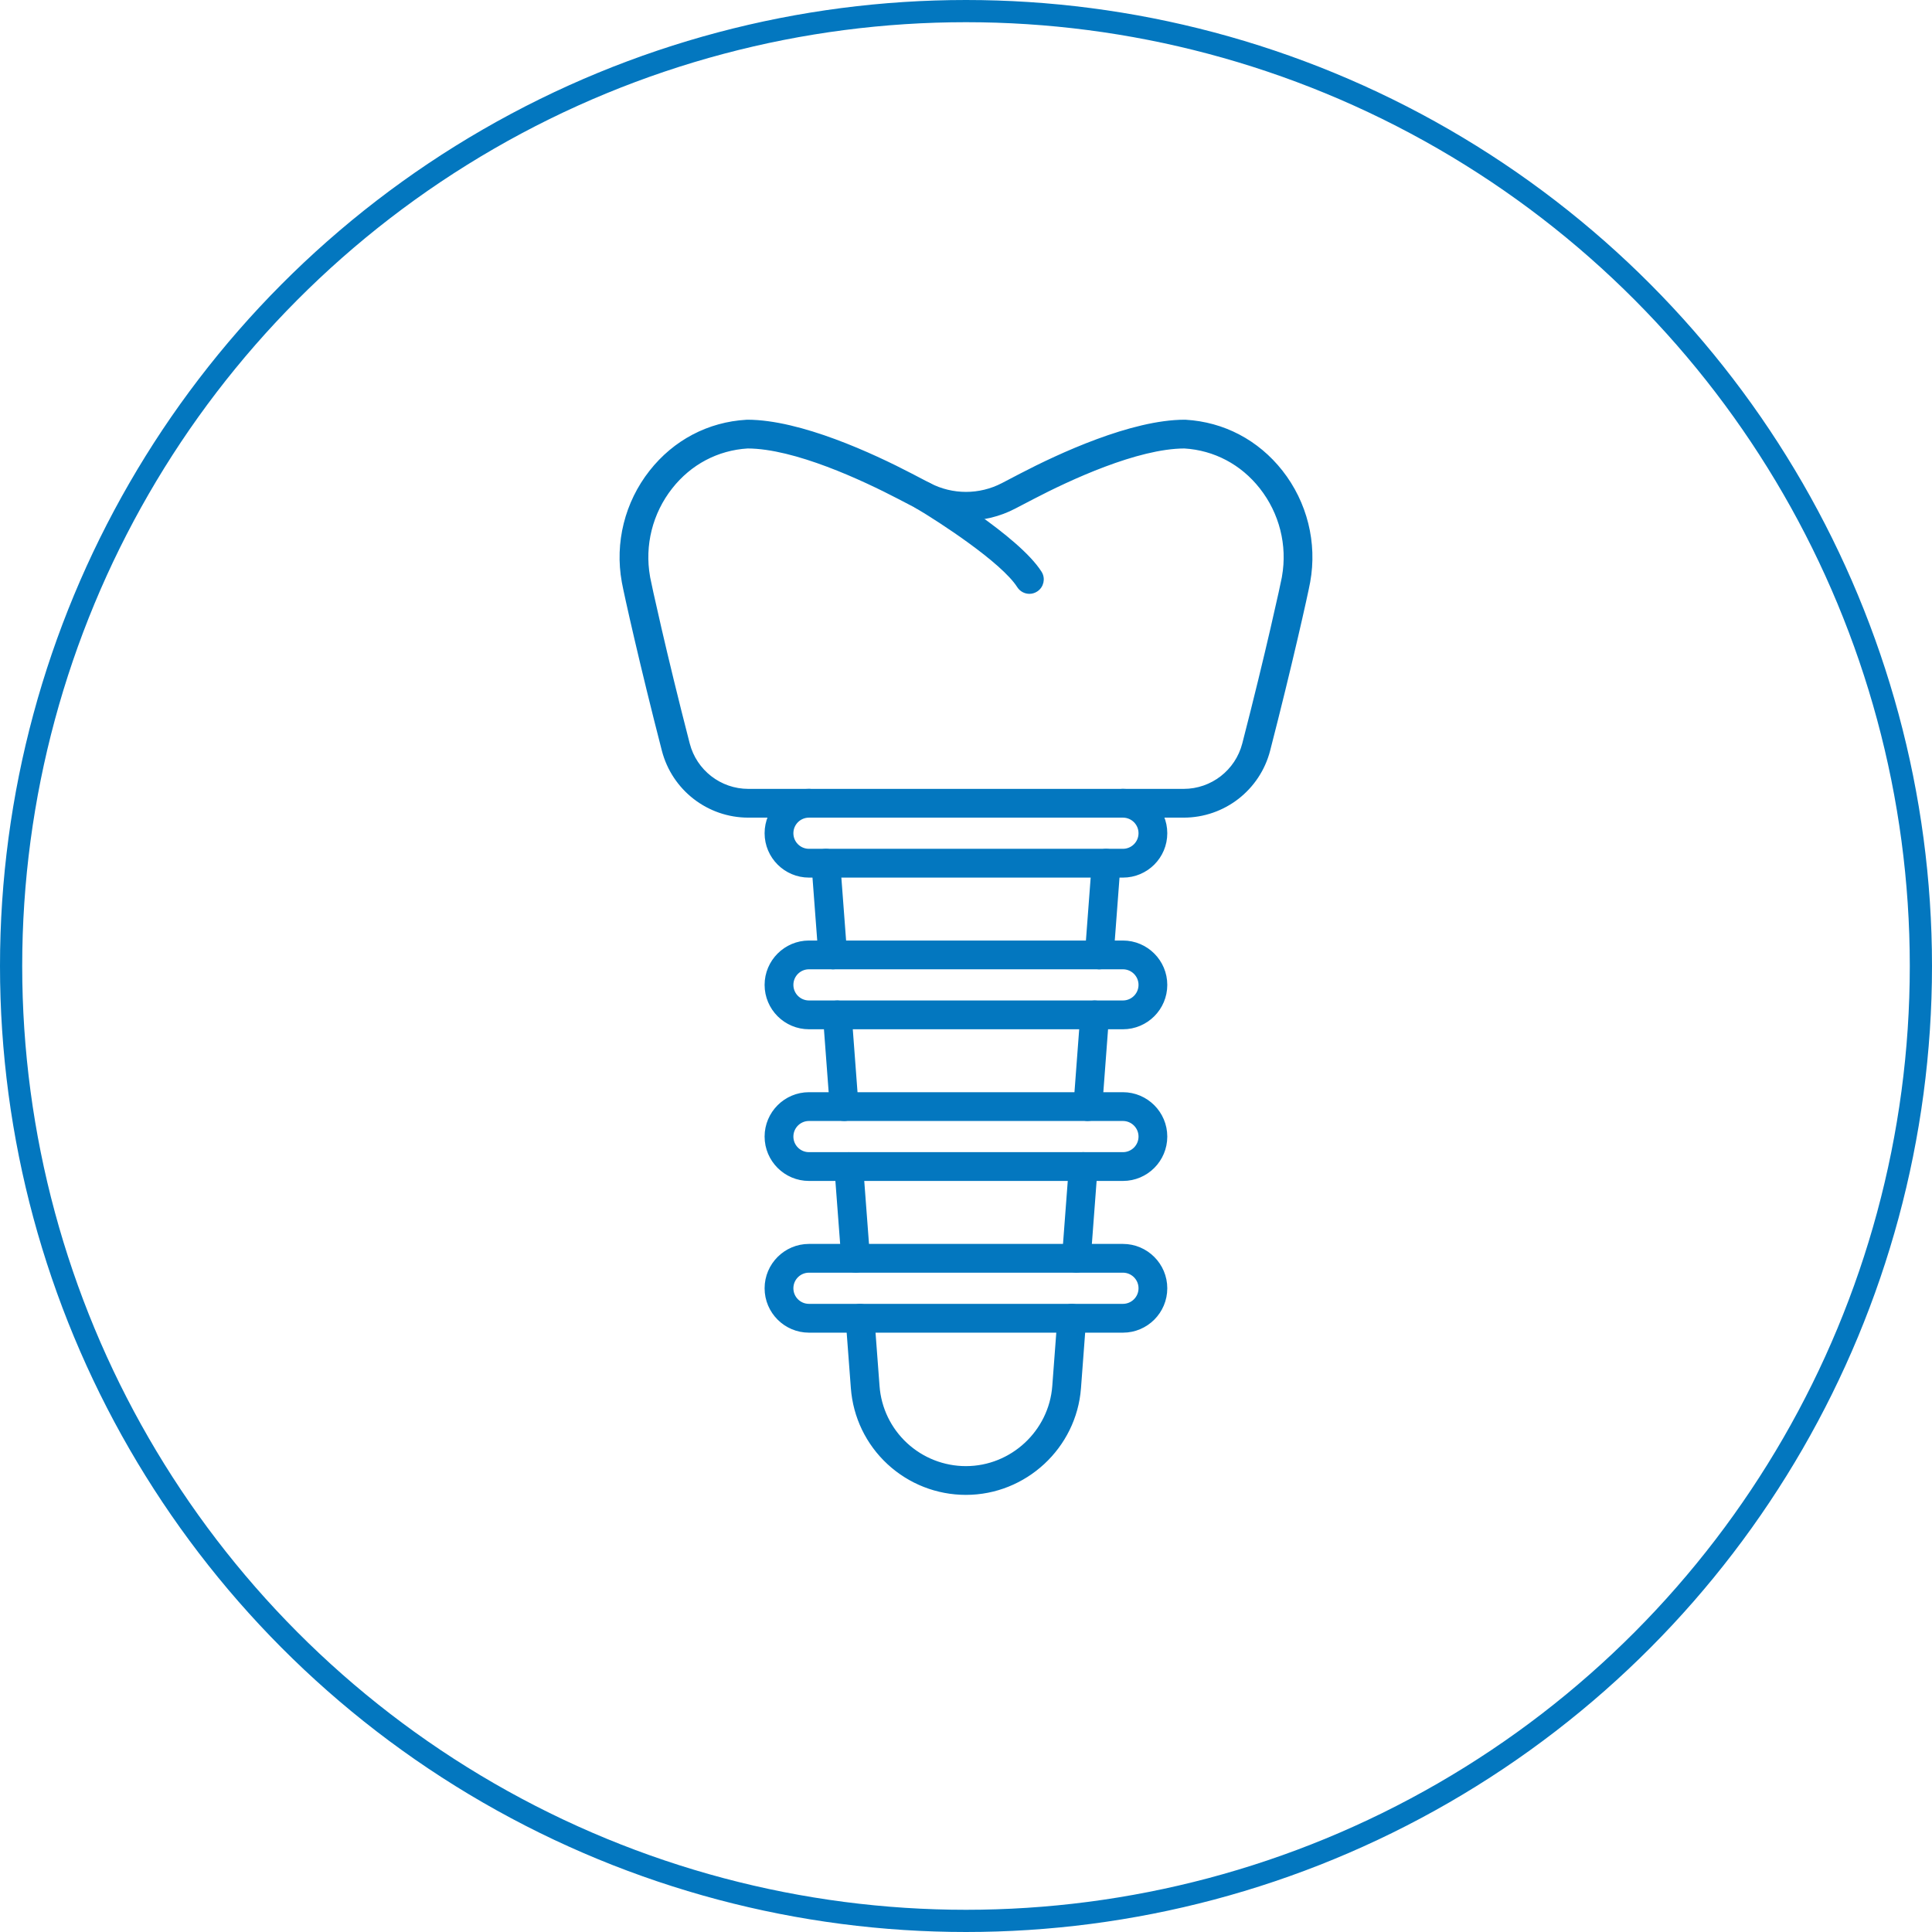 <svg xmlns="http://www.w3.org/2000/svg" width="87" height="87" viewBox="0 0 87 87" fill="none"><circle cx="43.5" cy="43.5" r="43" stroke="#0377BF"></circle><path d="M53.302 36.719H33.697C31.91 36.719 30.349 35.51 29.901 33.778C28.923 29.99 28.197 26.733 28.103 26.215C28.101 26.207 28.1 26.2 28.099 26.192C27.783 24.451 28.231 22.651 29.331 21.255C30.397 19.901 31.919 19.1 33.617 19.002C33.627 19 33.637 19 33.648 19C36.026 19 39.287 20.514 41.019 21.417L41.837 21.844C42.878 22.386 44.121 22.386 45.162 21.844L45.98 21.417C47.712 20.514 50.973 19 53.351 19C53.362 19 53.372 19 53.383 19.001C55.081 19.1 56.604 19.9 57.67 21.254C58.768 22.65 59.217 24.45 58.901 26.191C58.9 26.198 58.898 26.206 58.897 26.214C58.803 26.733 58.077 29.988 57.099 33.777C56.651 35.51 55.09 36.719 53.302 36.719ZM29.18 26.019C29.218 26.238 29.912 29.441 30.962 33.503C31.284 34.751 32.41 35.624 33.697 35.624H53.303C54.59 35.624 55.716 34.751 56.038 33.503C57.088 29.441 57.782 26.24 57.82 26.019C57.822 26.005 57.824 25.989 57.827 25.975C58.081 24.548 57.71 23.075 56.809 21.931C55.944 20.831 54.71 20.179 53.336 20.095C51.192 20.101 48.126 21.534 46.488 22.388L45.669 22.815C44.312 23.523 42.69 23.523 41.331 22.815L40.512 22.388C38.873 21.534 35.808 20.101 33.664 20.095C32.29 20.179 31.056 20.83 30.191 21.931C29.29 23.075 28.92 24.548 29.173 25.975C29.176 25.99 29.178 26.005 29.18 26.019Z" fill="#0377BF" stroke="#0377BF" stroke-width="0.2"></path><path d="M46.355 26.641C46.175 26.641 45.997 26.551 45.892 26.386C45.167 25.247 42.331 23.411 41.3 22.801C41.039 22.646 40.954 22.311 41.107 22.05C41.262 21.79 41.597 21.704 41.858 21.857C42.019 21.953 45.805 24.205 46.817 25.798C46.979 26.053 46.903 26.392 46.648 26.554C46.557 26.613 46.456 26.641 46.355 26.641Z" fill="#0377BF" stroke="#0377BF" stroke-width="0.2"></path><path d="M50.568 39.419H36.429C35.383 39.419 34.531 38.568 34.531 37.521C34.531 36.474 35.383 35.623 36.429 35.623C36.732 35.623 36.977 35.868 36.977 36.171C36.977 36.473 36.732 36.719 36.429 36.719C35.986 36.719 35.627 37.078 35.627 37.521C35.627 37.964 35.986 38.323 36.429 38.323H50.566C51.009 38.323 51.369 37.964 51.369 37.521C51.369 37.078 51.009 36.719 50.566 36.719C50.264 36.719 50.019 36.473 50.019 36.171C50.019 35.868 50.264 35.623 50.566 35.623C51.613 35.623 52.464 36.474 52.464 37.521C52.465 38.568 51.614 39.419 50.568 39.419Z" fill="#0377BF" stroke="#0377BF" stroke-width="0.2"></path><path d="M50.568 46.249H36.429C35.383 46.249 34.531 45.398 34.531 44.351C34.531 43.305 35.383 42.453 36.429 42.453H50.566C51.613 42.453 52.464 43.305 52.464 44.351C52.464 45.398 51.614 46.249 50.568 46.249ZM36.429 43.548C35.986 43.548 35.627 43.907 35.627 44.35C35.627 44.793 35.986 45.152 36.429 45.152H50.566C51.009 45.152 51.369 44.793 51.369 44.35C51.369 43.907 51.009 43.548 50.566 43.548H36.429Z" fill="#0377BF" stroke="#0377BF" stroke-width="0.2"></path><path d="M50.568 53.079H36.429C35.383 53.079 34.531 52.228 34.531 51.181C34.531 50.135 35.383 49.283 36.429 49.283H50.566C51.613 49.283 52.464 50.135 52.464 51.181C52.464 52.228 51.614 53.079 50.568 53.079ZM36.429 50.379C35.986 50.379 35.627 50.739 35.627 51.181C35.627 51.624 35.986 51.983 36.429 51.983H50.566C51.009 51.983 51.369 51.624 51.369 51.181C51.369 50.739 51.009 50.379 50.566 50.379H36.429Z" fill="#0377BF" stroke="#0377BF" stroke-width="0.2"></path><path d="M50.568 59.911H36.429C35.383 59.911 34.531 59.06 34.531 58.013C34.531 56.967 35.383 56.115 36.429 56.115H50.566C51.613 56.115 52.464 56.967 52.464 58.013C52.464 59.06 51.614 59.911 50.568 59.911ZM36.429 57.21C35.986 57.21 35.627 57.569 35.627 58.012C35.627 58.455 35.986 58.814 36.429 58.814H50.566C51.009 58.814 51.369 58.455 51.369 58.012C51.369 57.569 51.009 57.21 50.566 57.21H36.429Z" fill="#0377BF" stroke="#0377BF" stroke-width="0.2"></path><path d="M37.499 43.548C37.215 43.548 36.975 43.329 36.953 43.042L36.642 38.913C36.619 38.612 36.846 38.349 37.147 38.326C37.449 38.303 37.712 38.529 37.735 38.831L38.046 42.96C38.069 43.261 37.842 43.526 37.541 43.547C37.527 43.548 37.513 43.548 37.499 43.548Z" fill="#0377BF" stroke="#0377BF" stroke-width="0.2"></path><path d="M49.502 43.55C49.487 43.55 49.474 43.548 49.46 43.547C49.159 43.524 48.932 43.261 48.955 42.96L49.266 38.831C49.289 38.529 49.552 38.304 49.853 38.326C50.155 38.349 50.382 38.612 50.358 38.913L50.047 43.042C50.025 43.33 49.785 43.55 49.502 43.55Z" fill="#0377BF" stroke="#0377BF" stroke-width="0.2"></path><path d="M38.53 57.209C38.247 57.209 38.007 56.99 37.985 56.703L37.673 52.573C37.651 52.272 37.877 52.009 38.179 51.986C38.48 51.965 38.743 52.19 38.766 52.491L39.077 56.621C39.1 56.922 38.873 57.185 38.572 57.208C38.558 57.209 38.544 57.209 38.53 57.209Z" fill="#0377BF" stroke="#0377BF" stroke-width="0.2"></path><path d="M48.47 57.209C48.456 57.209 48.443 57.207 48.429 57.206C48.127 57.183 47.901 56.92 47.923 56.619L48.235 52.489C48.258 52.188 48.521 51.964 48.822 51.984C49.123 52.007 49.35 52.27 49.327 52.571L49.016 56.701C48.995 56.989 48.755 57.209 48.47 57.209Z" fill="#0377BF" stroke="#0377BF" stroke-width="0.2"></path><path d="M43.497 67.216C42.208 67.216 40.978 66.734 40.031 65.858C39.085 64.981 38.512 63.79 38.415 62.504L38.181 59.404C38.158 59.103 38.385 58.84 38.687 58.817C38.989 58.795 39.251 59.021 39.274 59.322L39.507 62.422C39.583 63.431 40.033 64.366 40.775 65.054C41.518 65.741 42.485 66.121 43.496 66.121C45.576 66.121 47.329 64.495 47.485 62.421L47.718 59.321C47.741 59.02 48.005 58.795 48.306 58.816C48.607 58.839 48.834 59.102 48.811 59.403L48.578 62.504C48.38 65.146 46.148 67.216 43.497 67.216Z" fill="#0377BF" stroke="#0377BF" stroke-width="0.2"></path><path d="M38.014 50.38C37.73 50.38 37.49 50.161 37.468 49.873L37.158 45.743C37.135 45.441 37.362 45.178 37.663 45.156C37.964 45.136 38.227 45.359 38.25 45.661L38.56 49.791C38.584 50.092 38.357 50.355 38.055 50.378C38.041 50.379 38.028 50.38 38.014 50.38Z" fill="#0377BF" stroke="#0377BF" stroke-width="0.2"></path><path d="M48.986 50.379C48.972 50.379 48.959 50.378 48.944 50.378C48.643 50.355 48.416 50.092 48.439 49.791L48.749 45.661C48.772 45.359 49.035 45.135 49.337 45.156C49.638 45.179 49.865 45.442 49.842 45.743L49.532 49.873C49.51 50.16 49.27 50.379 48.986 50.379Z" fill="#0377BF" stroke="#0377BF" stroke-width="0.2"></path></svg>